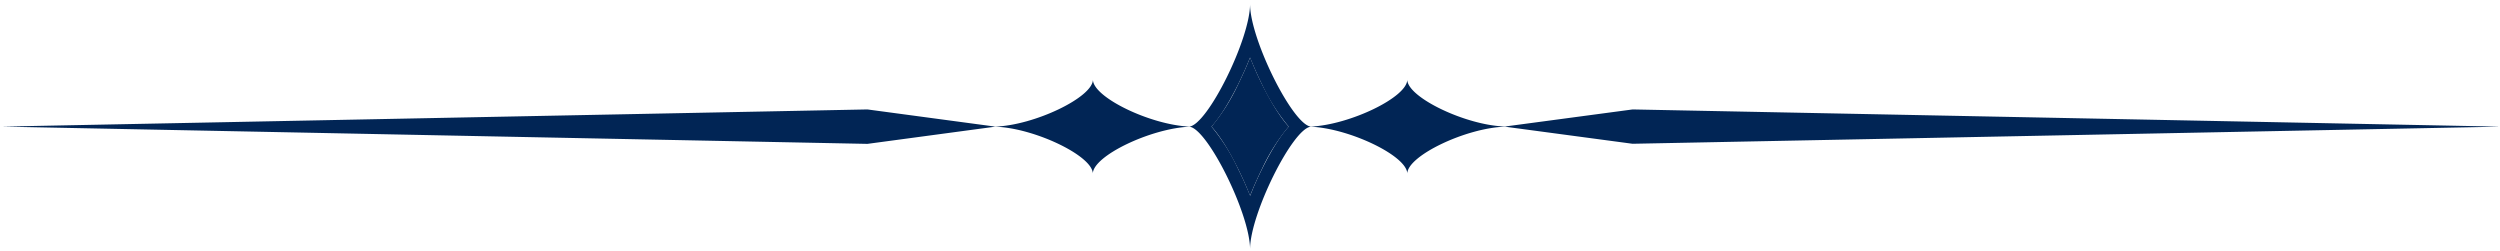 <svg version="1.1" id="Calque_1" xmlns="http://www.w3.org/2000/svg" x="0" y="0" viewBox="0 0 249.01 25.01" xml:space="preserve"><style>.st0{fill:#012555}</style><path class="st0" d="M124.51 5.73c-.37.95-.8 1.88-1.2 2.7a19.42 19.42 0 01-2.64 4.18c.72.8 1.6 2.1 2.64 4.19.4.81.83 1.74 1.2 2.7.38-.96.8-1.88 1.2-2.7a19.2 19.2 0 012.65-4.19c-.72-.8-1.6-2.1-2.64-4.18a33.9 33.9 0 01-1.2-2.7z"/><path class="st0" d="M248.82 12.61l-86.2-1.71-12.71 1.7c-3.87-.1-9.74-2.9-9.74-4.67 0 1.76-5.74 4.5-9.6 4.68-1.81-.18-6.06-8.7-6.06-12.2 0 3.5-4.24 12.02-6.05 12.2-3.87-.17-9.6-2.92-9.6-4.68 0 1.77-5.87 4.56-9.74 4.68L86.4 10.9.2 12.61l86.2 1.72 12.71-1.71c3.87.11 9.74 2.9 9.74 4.68 0-1.76 5.74-4.5 9.62-4.68 1.8.18 6.04 8.7 6.04 12.2 0-3.5 4.24-12.02 6.05-12.2 3.87.17 9.61 2.92 9.61 4.68 0-1.78 5.87-4.57 9.74-4.68l12.7 1.7 86.21-1.7zm-123.1 4.19c-.41.82-.83 1.74-1.2 2.7-.38-.96-.8-1.88-1.21-2.7a19.26 19.26 0 00-2.64-4.19c.72-.8 1.6-2.1 2.64-4.18.4-.82.83-1.75 1.2-2.7.38.95.8 1.88 1.2 2.7a19.35 19.35 0 002.65 4.18c-.72.8-1.6 2.1-2.64 4.19z"/></svg>